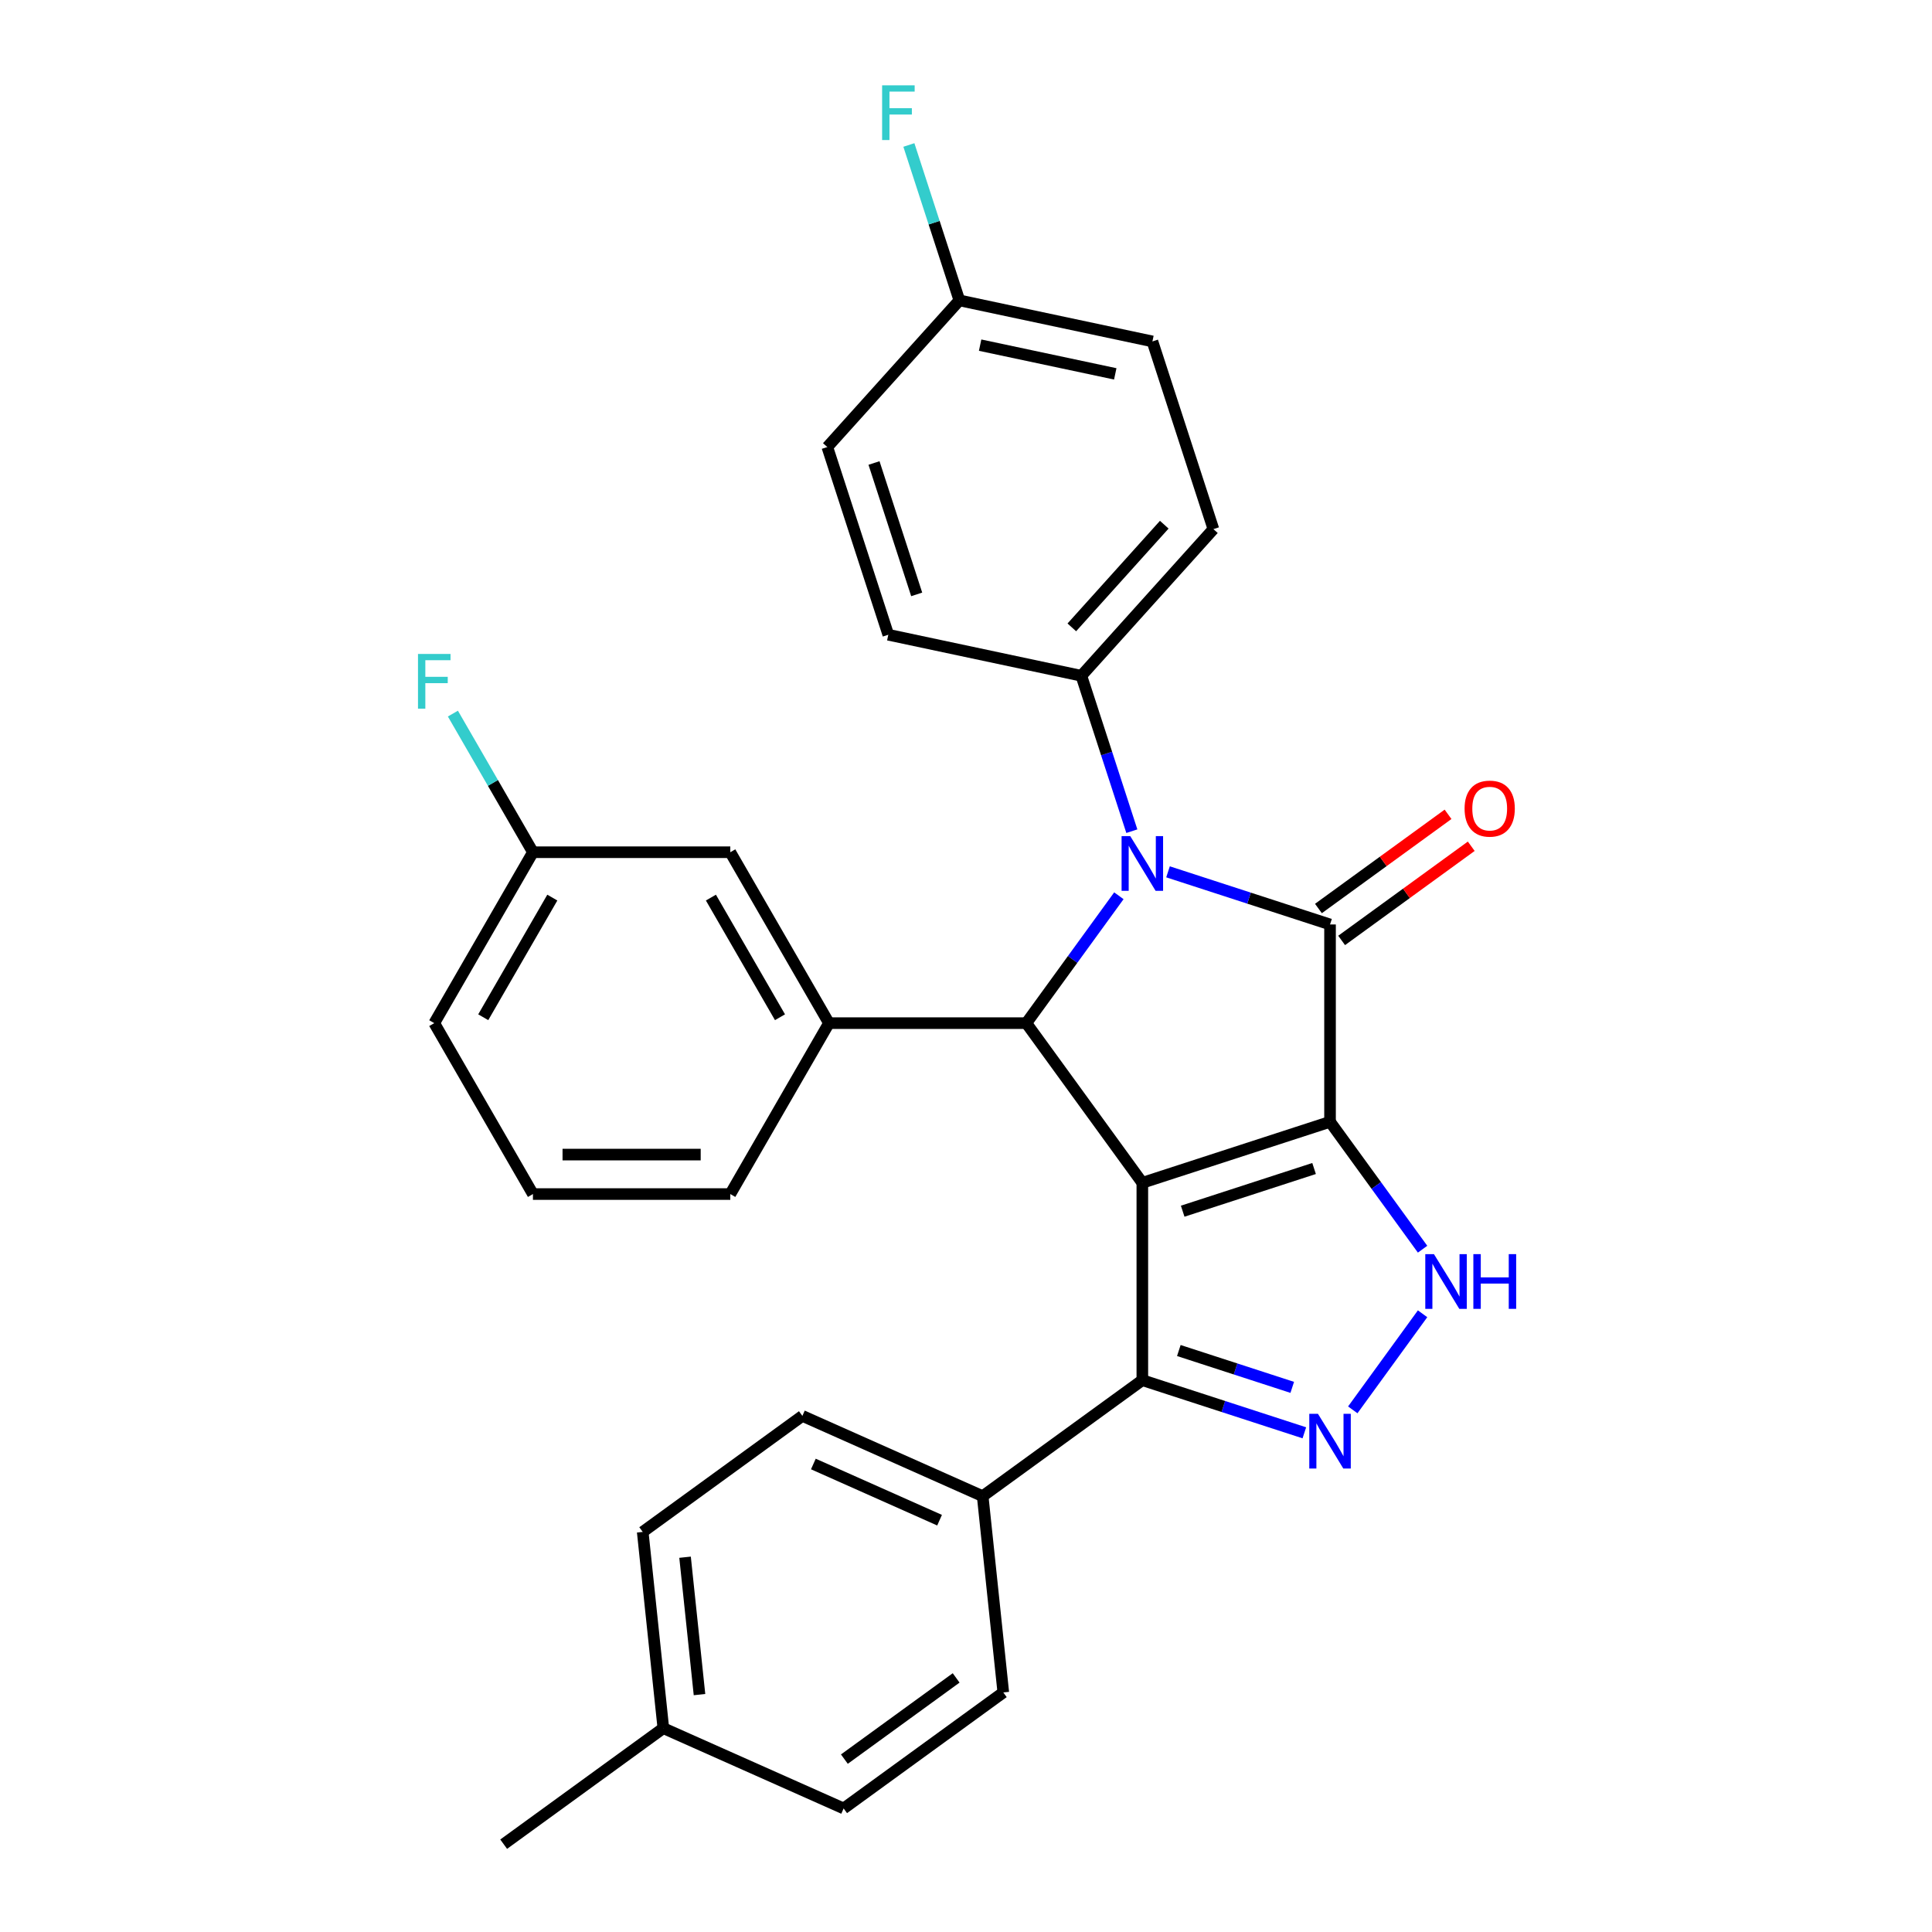 <?xml version='1.0' encoding='iso-8859-1'?>
<svg version='1.1' baseProfile='full'
              xmlns='http://www.w3.org/2000/svg'
                      xmlns:rdkit='http://www.rdkit.org/xml'
                      xmlns:xlink='http://www.w3.org/1999/xlink'
                  xml:space='preserve'
width='1000px' height='1000px' viewBox='0 0 1000 1000'>
<!-- END OF HEADER -->
<rect style='opacity:1.0;fill:#FFFFFF;stroke:none' width='1000' height='1000' x='0' y='0'> </rect>
<path class='bond-0' d='M 688.423,580.653 L 591.271,612.22' style='fill:none;fill-rule:evenodd;stroke:#000000;stroke-width:6px;stroke-linecap:butt;stroke-linejoin:miter;stroke-opacity:1' />
<path class='bond-0' d='M 680.164,604.818 L 612.157,626.915' style='fill:none;fill-rule:evenodd;stroke:#000000;stroke-width:6px;stroke-linecap:butt;stroke-linejoin:miter;stroke-opacity:1' />
<path class='bond-1' d='M 688.423,580.653 L 688.423,478.501' style='fill:none;fill-rule:evenodd;stroke:#000000;stroke-width:6px;stroke-linecap:butt;stroke-linejoin:miter;stroke-opacity:1' />
<path class='bond-4' d='M 688.423,580.653 L 712.373,613.617' style='fill:none;fill-rule:evenodd;stroke:#000000;stroke-width:6px;stroke-linecap:butt;stroke-linejoin:miter;stroke-opacity:1' />
<path class='bond-4' d='M 712.373,613.617 L 736.323,646.582' style='fill:none;fill-rule:evenodd;stroke:#0000FF;stroke-width:6px;stroke-linecap:butt;stroke-linejoin:miter;stroke-opacity:1' />
<path class='bond-3' d='M 591.271,612.22 L 531.227,529.577' style='fill:none;fill-rule:evenodd;stroke:#000000;stroke-width:6px;stroke-linecap:butt;stroke-linejoin:miter;stroke-opacity:1' />
<path class='bond-6' d='M 591.271,612.22 L 591.271,714.372' style='fill:none;fill-rule:evenodd;stroke:#000000;stroke-width:6px;stroke-linecap:butt;stroke-linejoin:miter;stroke-opacity:1' />
<path class='bond-2' d='M 688.423,478.501 L 646.494,464.877' style='fill:none;fill-rule:evenodd;stroke:#000000;stroke-width:6px;stroke-linecap:butt;stroke-linejoin:miter;stroke-opacity:1' />
<path class='bond-2' d='M 646.494,464.877 L 604.565,451.254' style='fill:none;fill-rule:evenodd;stroke:#0000FF;stroke-width:6px;stroke-linecap:butt;stroke-linejoin:miter;stroke-opacity:1' />
<path class='bond-9' d='M 694.428,486.765 L 727.972,462.394' style='fill:none;fill-rule:evenodd;stroke:#000000;stroke-width:6px;stroke-linecap:butt;stroke-linejoin:miter;stroke-opacity:1' />
<path class='bond-9' d='M 727.972,462.394 L 761.516,438.022' style='fill:none;fill-rule:evenodd;stroke:#FF0000;stroke-width:6px;stroke-linecap:butt;stroke-linejoin:miter;stroke-opacity:1' />
<path class='bond-9' d='M 682.419,470.237 L 715.963,445.865' style='fill:none;fill-rule:evenodd;stroke:#000000;stroke-width:6px;stroke-linecap:butt;stroke-linejoin:miter;stroke-opacity:1' />
<path class='bond-9' d='M 715.963,445.865 L 749.508,421.494' style='fill:none;fill-rule:evenodd;stroke:#FF0000;stroke-width:6px;stroke-linecap:butt;stroke-linejoin:miter;stroke-opacity:1' />
<path class='bond-8' d='M 585.84,430.22 L 572.772,390.001' style='fill:none;fill-rule:evenodd;stroke:#0000FF;stroke-width:6px;stroke-linecap:butt;stroke-linejoin:miter;stroke-opacity:1' />
<path class='bond-8' d='M 572.772,390.001 L 559.704,349.782' style='fill:none;fill-rule:evenodd;stroke:#000000;stroke-width:6px;stroke-linecap:butt;stroke-linejoin:miter;stroke-opacity:1' />
<path class='bond-30' d='M 579.128,463.648 L 555.177,496.612' style='fill:none;fill-rule:evenodd;stroke:#0000FF;stroke-width:6px;stroke-linecap:butt;stroke-linejoin:miter;stroke-opacity:1' />
<path class='bond-30' d='M 555.177,496.612 L 531.227,529.577' style='fill:none;fill-rule:evenodd;stroke:#000000;stroke-width:6px;stroke-linecap:butt;stroke-linejoin:miter;stroke-opacity:1' />
<path class='bond-7' d='M 531.227,529.577 L 429.075,529.577' style='fill:none;fill-rule:evenodd;stroke:#000000;stroke-width:6px;stroke-linecap:butt;stroke-linejoin:miter;stroke-opacity:1' />
<path class='bond-5' d='M 736.323,680.009 L 700.191,729.741' style='fill:none;fill-rule:evenodd;stroke:#0000FF;stroke-width:6px;stroke-linecap:butt;stroke-linejoin:miter;stroke-opacity:1' />
<path class='bond-29' d='M 675.129,741.619 L 633.2,727.995' style='fill:none;fill-rule:evenodd;stroke:#0000FF;stroke-width:6px;stroke-linecap:butt;stroke-linejoin:miter;stroke-opacity:1' />
<path class='bond-29' d='M 633.2,727.995 L 591.271,714.372' style='fill:none;fill-rule:evenodd;stroke:#000000;stroke-width:6px;stroke-linecap:butt;stroke-linejoin:miter;stroke-opacity:1' />
<path class='bond-29' d='M 668.864,718.101 L 639.513,708.565' style='fill:none;fill-rule:evenodd;stroke:#0000FF;stroke-width:6px;stroke-linecap:butt;stroke-linejoin:miter;stroke-opacity:1' />
<path class='bond-29' d='M 639.513,708.565 L 610.163,699.028' style='fill:none;fill-rule:evenodd;stroke:#000000;stroke-width:6px;stroke-linecap:butt;stroke-linejoin:miter;stroke-opacity:1' />
<path class='bond-10' d='M 591.271,714.372 L 508.628,774.415' style='fill:none;fill-rule:evenodd;stroke:#000000;stroke-width:6px;stroke-linecap:butt;stroke-linejoin:miter;stroke-opacity:1' />
<path class='bond-11' d='M 429.075,529.577 L 377.999,441.111' style='fill:none;fill-rule:evenodd;stroke:#000000;stroke-width:6px;stroke-linecap:butt;stroke-linejoin:miter;stroke-opacity:1' />
<path class='bond-11' d='M 403.721,526.522 L 367.967,464.596' style='fill:none;fill-rule:evenodd;stroke:#000000;stroke-width:6px;stroke-linecap:butt;stroke-linejoin:miter;stroke-opacity:1' />
<path class='bond-25' d='M 429.075,529.577 L 377.999,618.043' style='fill:none;fill-rule:evenodd;stroke:#000000;stroke-width:6px;stroke-linecap:butt;stroke-linejoin:miter;stroke-opacity:1' />
<path class='bond-12' d='M 559.704,349.782 L 628.057,273.868' style='fill:none;fill-rule:evenodd;stroke:#000000;stroke-width:6px;stroke-linecap:butt;stroke-linejoin:miter;stroke-opacity:1' />
<path class='bond-12' d='M 554.774,324.724 L 602.621,271.584' style='fill:none;fill-rule:evenodd;stroke:#000000;stroke-width:6px;stroke-linecap:butt;stroke-linejoin:miter;stroke-opacity:1' />
<path class='bond-13' d='M 559.704,349.782 L 459.784,328.543' style='fill:none;fill-rule:evenodd;stroke:#000000;stroke-width:6px;stroke-linecap:butt;stroke-linejoin:miter;stroke-opacity:1' />
<path class='bond-14' d='M 508.628,774.415 L 415.308,732.866' style='fill:none;fill-rule:evenodd;stroke:#000000;stroke-width:6px;stroke-linecap:butt;stroke-linejoin:miter;stroke-opacity:1' />
<path class='bond-14' d='M 486.32,786.847 L 420.996,757.763' style='fill:none;fill-rule:evenodd;stroke:#000000;stroke-width:6px;stroke-linecap:butt;stroke-linejoin:miter;stroke-opacity:1' />
<path class='bond-15' d='M 508.628,774.415 L 519.306,876.008' style='fill:none;fill-rule:evenodd;stroke:#000000;stroke-width:6px;stroke-linecap:butt;stroke-linejoin:miter;stroke-opacity:1' />
<path class='bond-16' d='M 377.999,441.111 L 275.847,441.111' style='fill:none;fill-rule:evenodd;stroke:#000000;stroke-width:6px;stroke-linecap:butt;stroke-linejoin:miter;stroke-opacity:1' />
<path class='bond-18' d='M 628.057,273.868 L 596.49,176.716' style='fill:none;fill-rule:evenodd;stroke:#000000;stroke-width:6px;stroke-linecap:butt;stroke-linejoin:miter;stroke-opacity:1' />
<path class='bond-19' d='M 459.784,328.543 L 428.218,231.391' style='fill:none;fill-rule:evenodd;stroke:#000000;stroke-width:6px;stroke-linecap:butt;stroke-linejoin:miter;stroke-opacity:1' />
<path class='bond-19' d='M 474.48,307.657 L 452.383,239.65' style='fill:none;fill-rule:evenodd;stroke:#000000;stroke-width:6px;stroke-linecap:butt;stroke-linejoin:miter;stroke-opacity:1' />
<path class='bond-21' d='M 415.308,732.866 L 332.665,792.91' style='fill:none;fill-rule:evenodd;stroke:#000000;stroke-width:6px;stroke-linecap:butt;stroke-linejoin:miter;stroke-opacity:1' />
<path class='bond-20' d='M 519.306,876.008 L 436.663,936.051' style='fill:none;fill-rule:evenodd;stroke:#000000;stroke-width:6px;stroke-linecap:butt;stroke-linejoin:miter;stroke-opacity:1' />
<path class='bond-20' d='M 494.901,868.485 L 437.051,910.516' style='fill:none;fill-rule:evenodd;stroke:#000000;stroke-width:6px;stroke-linecap:butt;stroke-linejoin:miter;stroke-opacity:1' />
<path class='bond-23' d='M 275.847,441.111 L 255.134,405.234' style='fill:none;fill-rule:evenodd;stroke:#000000;stroke-width:6px;stroke-linecap:butt;stroke-linejoin:miter;stroke-opacity:1' />
<path class='bond-23' d='M 255.134,405.234 L 234.421,369.358' style='fill:none;fill-rule:evenodd;stroke:#33CCCC;stroke-width:6px;stroke-linecap:butt;stroke-linejoin:miter;stroke-opacity:1' />
<path class='bond-33' d='M 275.847,441.111 L 224.771,529.577' style='fill:none;fill-rule:evenodd;stroke:#000000;stroke-width:6px;stroke-linecap:butt;stroke-linejoin:miter;stroke-opacity:1' />
<path class='bond-33' d='M 285.879,464.596 L 250.126,526.522' style='fill:none;fill-rule:evenodd;stroke:#000000;stroke-width:6px;stroke-linecap:butt;stroke-linejoin:miter;stroke-opacity:1' />
<path class='bond-17' d='M 496.571,155.477 L 428.218,231.391' style='fill:none;fill-rule:evenodd;stroke:#000000;stroke-width:6px;stroke-linecap:butt;stroke-linejoin:miter;stroke-opacity:1' />
<path class='bond-24' d='M 496.571,155.477 L 483.503,115.258' style='fill:none;fill-rule:evenodd;stroke:#000000;stroke-width:6px;stroke-linecap:butt;stroke-linejoin:miter;stroke-opacity:1' />
<path class='bond-24' d='M 483.503,115.258 L 470.435,75.038' style='fill:none;fill-rule:evenodd;stroke:#33CCCC;stroke-width:6px;stroke-linecap:butt;stroke-linejoin:miter;stroke-opacity:1' />
<path class='bond-31' d='M 496.571,155.477 L 596.49,176.716' style='fill:none;fill-rule:evenodd;stroke:#000000;stroke-width:6px;stroke-linecap:butt;stroke-linejoin:miter;stroke-opacity:1' />
<path class='bond-31' d='M 507.311,178.647 L 577.255,193.514' style='fill:none;fill-rule:evenodd;stroke:#000000;stroke-width:6px;stroke-linecap:butt;stroke-linejoin:miter;stroke-opacity:1' />
<path class='bond-22' d='M 436.663,936.051 L 343.343,894.502' style='fill:none;fill-rule:evenodd;stroke:#000000;stroke-width:6px;stroke-linecap:butt;stroke-linejoin:miter;stroke-opacity:1' />
<path class='bond-32' d='M 332.665,792.91 L 343.343,894.502' style='fill:none;fill-rule:evenodd;stroke:#000000;stroke-width:6px;stroke-linecap:butt;stroke-linejoin:miter;stroke-opacity:1' />
<path class='bond-32' d='M 354.585,806.013 L 362.059,877.128' style='fill:none;fill-rule:evenodd;stroke:#000000;stroke-width:6px;stroke-linecap:butt;stroke-linejoin:miter;stroke-opacity:1' />
<path class='bond-28' d='M 343.343,894.502 L 260.7,954.545' style='fill:none;fill-rule:evenodd;stroke:#000000;stroke-width:6px;stroke-linecap:butt;stroke-linejoin:miter;stroke-opacity:1' />
<path class='bond-26' d='M 377.999,618.043 L 275.847,618.043' style='fill:none;fill-rule:evenodd;stroke:#000000;stroke-width:6px;stroke-linecap:butt;stroke-linejoin:miter;stroke-opacity:1' />
<path class='bond-26' d='M 362.677,597.613 L 291.17,597.613' style='fill:none;fill-rule:evenodd;stroke:#000000;stroke-width:6px;stroke-linecap:butt;stroke-linejoin:miter;stroke-opacity:1' />
<path class='bond-27' d='M 275.847,618.043 L 224.771,529.577' style='fill:none;fill-rule:evenodd;stroke:#000000;stroke-width:6px;stroke-linecap:butt;stroke-linejoin:miter;stroke-opacity:1' />
<path  class='atom-3' d='M 585.011 432.774
L 594.291 447.774
Q 595.211 449.254, 596.691 451.934
Q 598.171 454.614, 598.251 454.774
L 598.251 432.774
L 602.011 432.774
L 602.011 461.094
L 598.131 461.094
L 588.171 444.694
Q 587.011 442.774, 585.771 440.574
Q 584.571 438.374, 584.211 437.694
L 584.211 461.094
L 580.531 461.094
L 580.531 432.774
L 585.011 432.774
' fill='#0000FF'/>
<path  class='atom-5' d='M 742.207 649.136
L 751.487 664.136
Q 752.407 665.616, 753.887 668.296
Q 755.367 670.976, 755.447 671.136
L 755.447 649.136
L 759.207 649.136
L 759.207 677.456
L 755.327 677.456
L 745.367 661.056
Q 744.207 659.136, 742.967 656.936
Q 741.767 654.736, 741.407 654.056
L 741.407 677.456
L 737.727 677.456
L 737.727 649.136
L 742.207 649.136
' fill='#0000FF'/>
<path  class='atom-5' d='M 762.607 649.136
L 766.447 649.136
L 766.447 661.176
L 780.927 661.176
L 780.927 649.136
L 784.767 649.136
L 784.767 677.456
L 780.927 677.456
L 780.927 664.376
L 766.447 664.376
L 766.447 677.456
L 762.607 677.456
L 762.607 649.136
' fill='#0000FF'/>
<path  class='atom-6' d='M 682.163 731.778
L 691.443 746.778
Q 692.363 748.258, 693.843 750.938
Q 695.323 753.618, 695.403 753.778
L 695.403 731.778
L 699.163 731.778
L 699.163 760.098
L 695.283 760.098
L 685.323 743.698
Q 684.163 741.778, 682.923 739.578
Q 681.723 737.378, 681.363 736.698
L 681.363 760.098
L 677.683 760.098
L 677.683 731.778
L 682.163 731.778
' fill='#0000FF'/>
<path  class='atom-10' d='M 758.066 418.537
Q 758.066 411.737, 761.426 407.937
Q 764.786 404.137, 771.066 404.137
Q 777.346 404.137, 780.706 407.937
Q 784.066 411.737, 784.066 418.537
Q 784.066 425.417, 780.666 429.337
Q 777.266 433.217, 771.066 433.217
Q 764.826 433.217, 761.426 429.337
Q 758.066 425.457, 758.066 418.537
M 771.066 430.017
Q 775.386 430.017, 777.706 427.137
Q 780.066 424.217, 780.066 418.537
Q 780.066 412.977, 777.706 410.177
Q 775.386 407.337, 771.066 407.337
Q 766.746 407.337, 764.386 410.137
Q 762.066 412.937, 762.066 418.537
Q 762.066 424.257, 764.386 427.137
Q 766.746 430.017, 771.066 430.017
' fill='#FF0000'/>
<path  class='atom-24' d='M 216.351 338.484
L 233.191 338.484
L 233.191 341.724
L 220.151 341.724
L 220.151 350.324
L 231.751 350.324
L 231.751 353.604
L 220.151 353.604
L 220.151 366.804
L 216.351 366.804
L 216.351 338.484
' fill='#33CCCC'/>
<path  class='atom-25' d='M 456.584 44.165
L 473.424 44.165
L 473.424 47.405
L 460.384 47.405
L 460.384 56.005
L 471.984 56.005
L 471.984 59.285
L 460.384 59.285
L 460.384 72.485
L 456.584 72.485
L 456.584 44.165
' fill='#33CCCC'/>
</svg>
